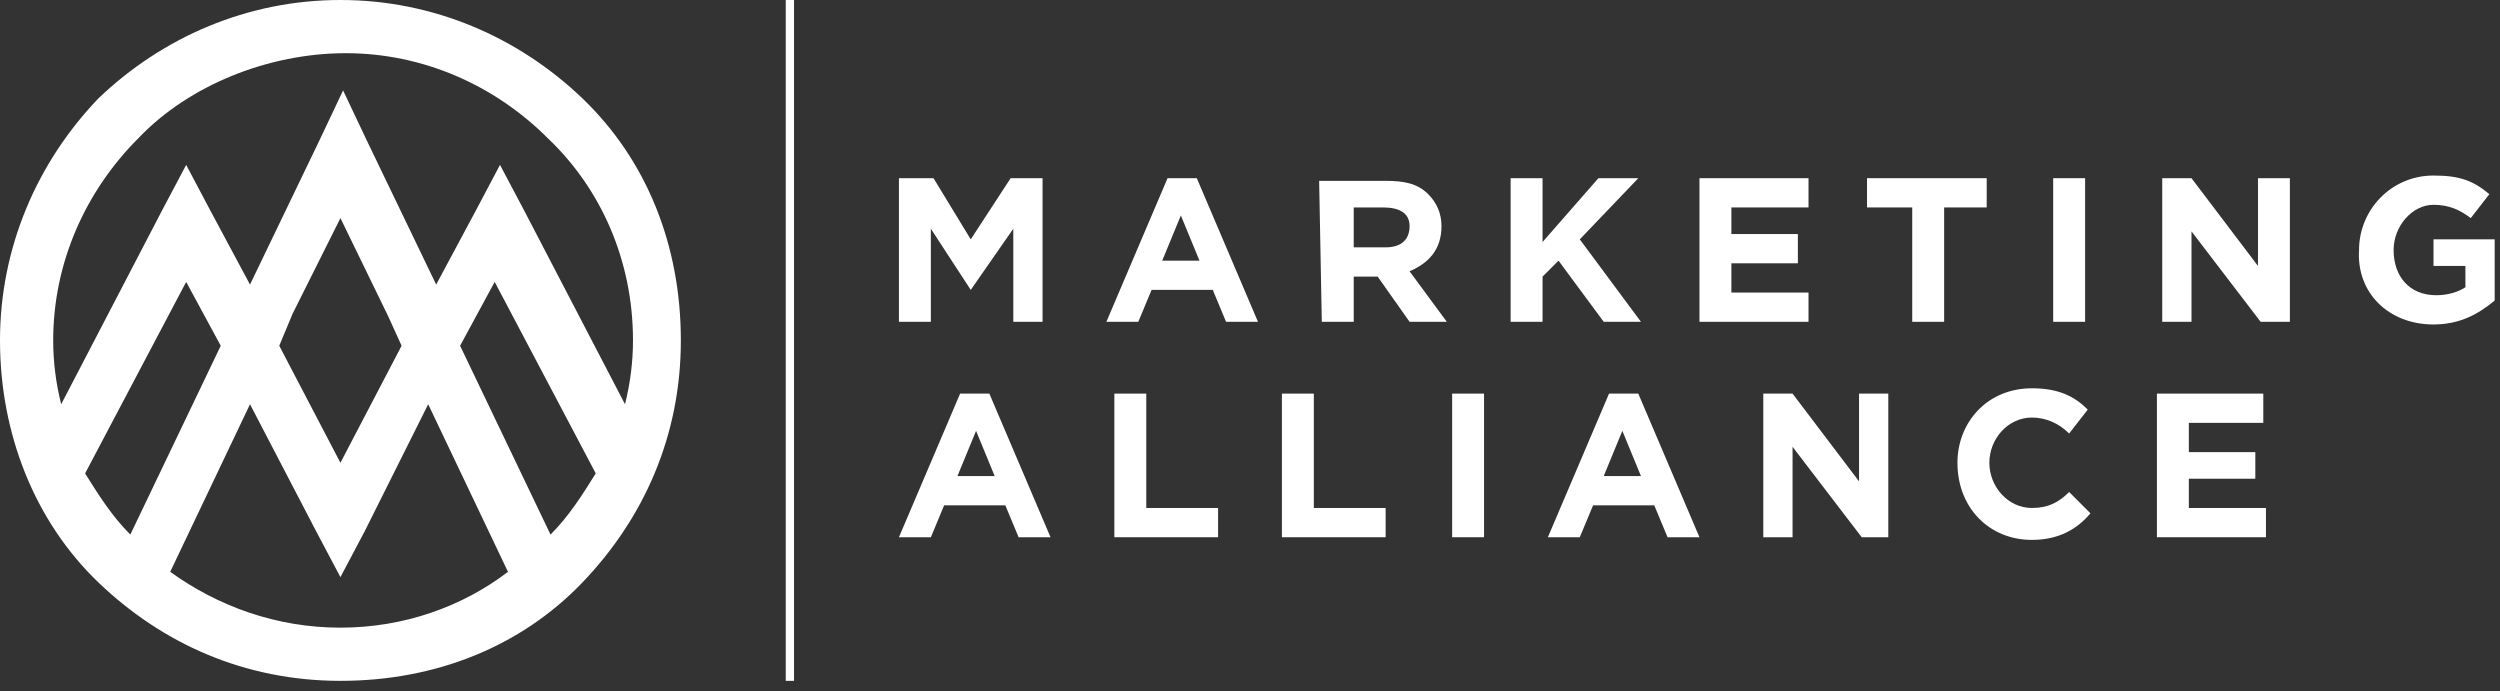 <?xml version="1.0" encoding="UTF-8"?>
<!-- Generator: Adobe Illustrator 27.2.0, SVG Export Plug-In . SVG Version: 6.00 Build 0)  -->
<svg version="1.1" id="Layer_1" xmlns="http://www.w3.org/2000/svg" xmlns:xlink="http://www.w3.org/1999/xlink" x="0px" y="0px" width="94px" height="26px" viewBox="0 0 94 26" style="enable-background:new 0 0 94 26;" xml:space="preserve">
<rect x="0" y="0" width="94" height="26" fill="#333333" stroke="none"/>
<style type="text/css">
	.st0{fill:#FFFFFF;}
	.st1{fill:none;stroke:#FFFFFF;stroke-width:0.311;stroke-miterlimit:10;}
</style>
<g>
	<g>
		<path class="st0" d="M12.8,0c3.5,0,6.7,1.4,9.1,3.7s3.7,5.5,3.7,9.1s-1.4,6.7-3.7,9.1s-5.5,3.7-9.1,3.7s-6.7-1.4-9.1-3.7    S0,16.3,0,12.8s1.4-6.7,3.7-9.1C6.1,1.4,9.3,0,12.8,0L12.8,0z M2.3,15.2l3.8-7.3L7,6.2l0.9,1.7l1.5,2.8l2.6-5.4l0.9-1.9l0.9,1.9    l2.6,5.4l1.5-2.8l0.9-1.7l0.9,1.7l3.8,7.3c0.2-0.8,0.3-1.6,0.3-2.4c0-3-1.2-5.7-3.2-7.6c-2-2-4.7-3.2-7.6-3.2S7.1,3.2,5.2,5.2    c-2,2-3.2,4.7-3.2,7.6C2,13.6,2.1,14.4,2.3,15.2L2.3,15.2L2.3,15.2z M22.4,17.8l-3.8-7.2L17.3,13l3.4,7.1    C21.4,19.4,21.9,18.6,22.4,17.8C22.4,17.8,22.4,17.8,22.4,17.8z M19.1,21.5l-3-6.3L13.7,20l-0.9,1.7L11.9,20l-2.5-4.8l-3,6.3    c1.8,1.3,4,2.1,6.4,2.1S17.4,22.8,19.1,21.5L19.1,21.5L19.1,21.5z M4.9,20.1L8.3,13L7,10.6l-3.8,7.2C3.7,18.6,4.2,19.4,4.9,20.1    L4.9,20.1L4.9,20.1z M10.5,13l2.3,4.4l2.3-4.4l-0.5-1.1l-1.8-3.7L11,11.8L10.5,13L10.5,13z"/>
		<g>
			<polygon class="st0" points="33.8,12.1 35,12.1 35,8.6 36.5,10.9 36.5,10.9 38.1,8.6 38.1,12.1 39.2,12.1 39.2,6.7 38,6.7      36.5,9 35.1,6.7 33.8,6.7    "/>
			<path class="st0" d="M41.6,12.1h1.2l0.5-1.2h2.3l0.5,1.2h1.2L45,6.7h-1.1C43.9,6.7,41.6,12.1,41.6,12.1z M43.7,9.8l0.7-1.7     l0.7,1.7C45.2,9.8,43.7,9.8,43.7,9.8z"/>
			<path class="st0" d="M49.7,12.1h1.2v-1.7h0.9l1.2,1.7h1.4L53,10.2c0.7-0.3,1.2-0.8,1.2-1.7v0c0-0.5-0.2-0.9-0.5-1.2     c-0.4-0.4-0.9-0.5-1.6-0.5h-2.5L49.7,12.1L49.7,12.1z M50.9,9.3V7.8H52C52.6,7.8,53,8,53,8.5v0c0,0.5-0.3,0.8-0.9,0.8     C52.1,9.3,50.9,9.3,50.9,9.3z"/>
			<polygon class="st0" points="56.8,12.1 58,12.1 58,10.4 58.6,9.8 60.3,12.1 61.7,12.1 59.4,9 61.6,6.7 60.1,6.7 58,9.1 58,6.7      56.8,6.7    "/>
			<polygon class="st0" points="63.9,12.1 68,12.1 68,11 65.1,11 65.1,9.9 67.6,9.9 67.6,8.8 65.1,8.8 65.1,7.8 68,7.8 68,6.7      63.9,6.7    "/>
			<polygon class="st0" points="71.9,12.1 73.1,12.1 73.1,7.8 74.7,7.8 74.7,6.7 70.2,6.7 70.2,7.8 71.9,7.8    "/>
			<rect x="77.2" y="6.7" class="st0" width="1.2" height="5.4"/>
			<polygon class="st0" points="81.3,12.1 82.4,12.1 82.4,8.7 85,12.1 86.1,12.1 86.1,6.7 84.9,6.7 84.9,10 82.4,6.7 81.3,6.7         "/>
			<path class="st0" d="M91.5,12.2c1,0,1.7-0.4,2.3-0.9V9h-2.3v1h1.2v0.8c-0.3,0.2-0.7,0.3-1.1,0.3c-1,0-1.6-0.7-1.6-1.7v0     c0-0.9,0.7-1.7,1.5-1.7c0.6,0,1,0.2,1.4,0.5l0.7-0.9c-0.6-0.5-1.1-0.7-2.1-0.7c-1.6,0-2.8,1.3-2.8,2.8v0     C88.6,11,89.8,12.2,91.5,12.2L91.5,12.2L91.5,12.2z"/>
		</g>
	</g>
	<g>
		<path class="st0" d="M33.8,20.2h1.2l0.5-1.2h2.3l0.5,1.2h1.2l-2.3-5.4h-1.1L33.8,20.2L33.8,20.2z M36,17.9l0.7-1.7l0.7,1.7H36    L36,17.9z"/>
		<polygon class="st0" points="41.9,20.2 45.8,20.2 45.8,19.1 43.1,19.1 43.1,14.8 41.9,14.8   "/>
		<polygon class="st0" points="48.2,20.2 52.1,20.2 52.1,19.1 49.4,19.1 49.4,14.8 48.2,14.8   "/>
		<rect x="54.6" y="14.8" class="st0" width="1.2" height="5.4"/>
		<path class="st0" d="M58.2,20.2h1.2l0.5-1.2h2.3l0.5,1.2h1.2l-2.3-5.4h-1.1L58.2,20.2L58.2,20.2z M60.3,17.9l0.7-1.7l0.7,1.7H60.3    z"/>
		<polygon class="st0" points="66.3,20.2 67.4,20.2 67.4,16.8 70,20.2 71,20.2 71,14.8 69.9,14.8 69.9,18.1 67.4,14.8 66.3,14.8       "/>
		<path class="st0" d="M76.4,20.3c1,0,1.7-0.4,2.2-1l-0.8-0.8c-0.4,0.4-0.8,0.6-1.4,0.6c-0.9,0-1.6-0.8-1.6-1.7v0    c0-0.9,0.7-1.7,1.6-1.7c0.5,0,1,0.2,1.4,0.6l0.7-0.9c-0.5-0.5-1.1-0.8-2.1-0.8c-1.7,0-2.8,1.3-2.8,2.8v0    C73.6,19.1,74.8,20.3,76.4,20.3L76.4,20.3L76.4,20.3z"/>
		<polygon class="st0" points="81.1,20.2 85.2,20.2 85.2,19.1 82.3,19.1 82.3,18 84.8,18 84.8,17 82.3,17 82.3,15.9 85.1,15.9     85.1,14.8 81.1,14.8   "/>
	</g>
	<line class="st1" x1="29.7" y1="0" x2="29.7" y2="25.6"/>
</g>
</svg>